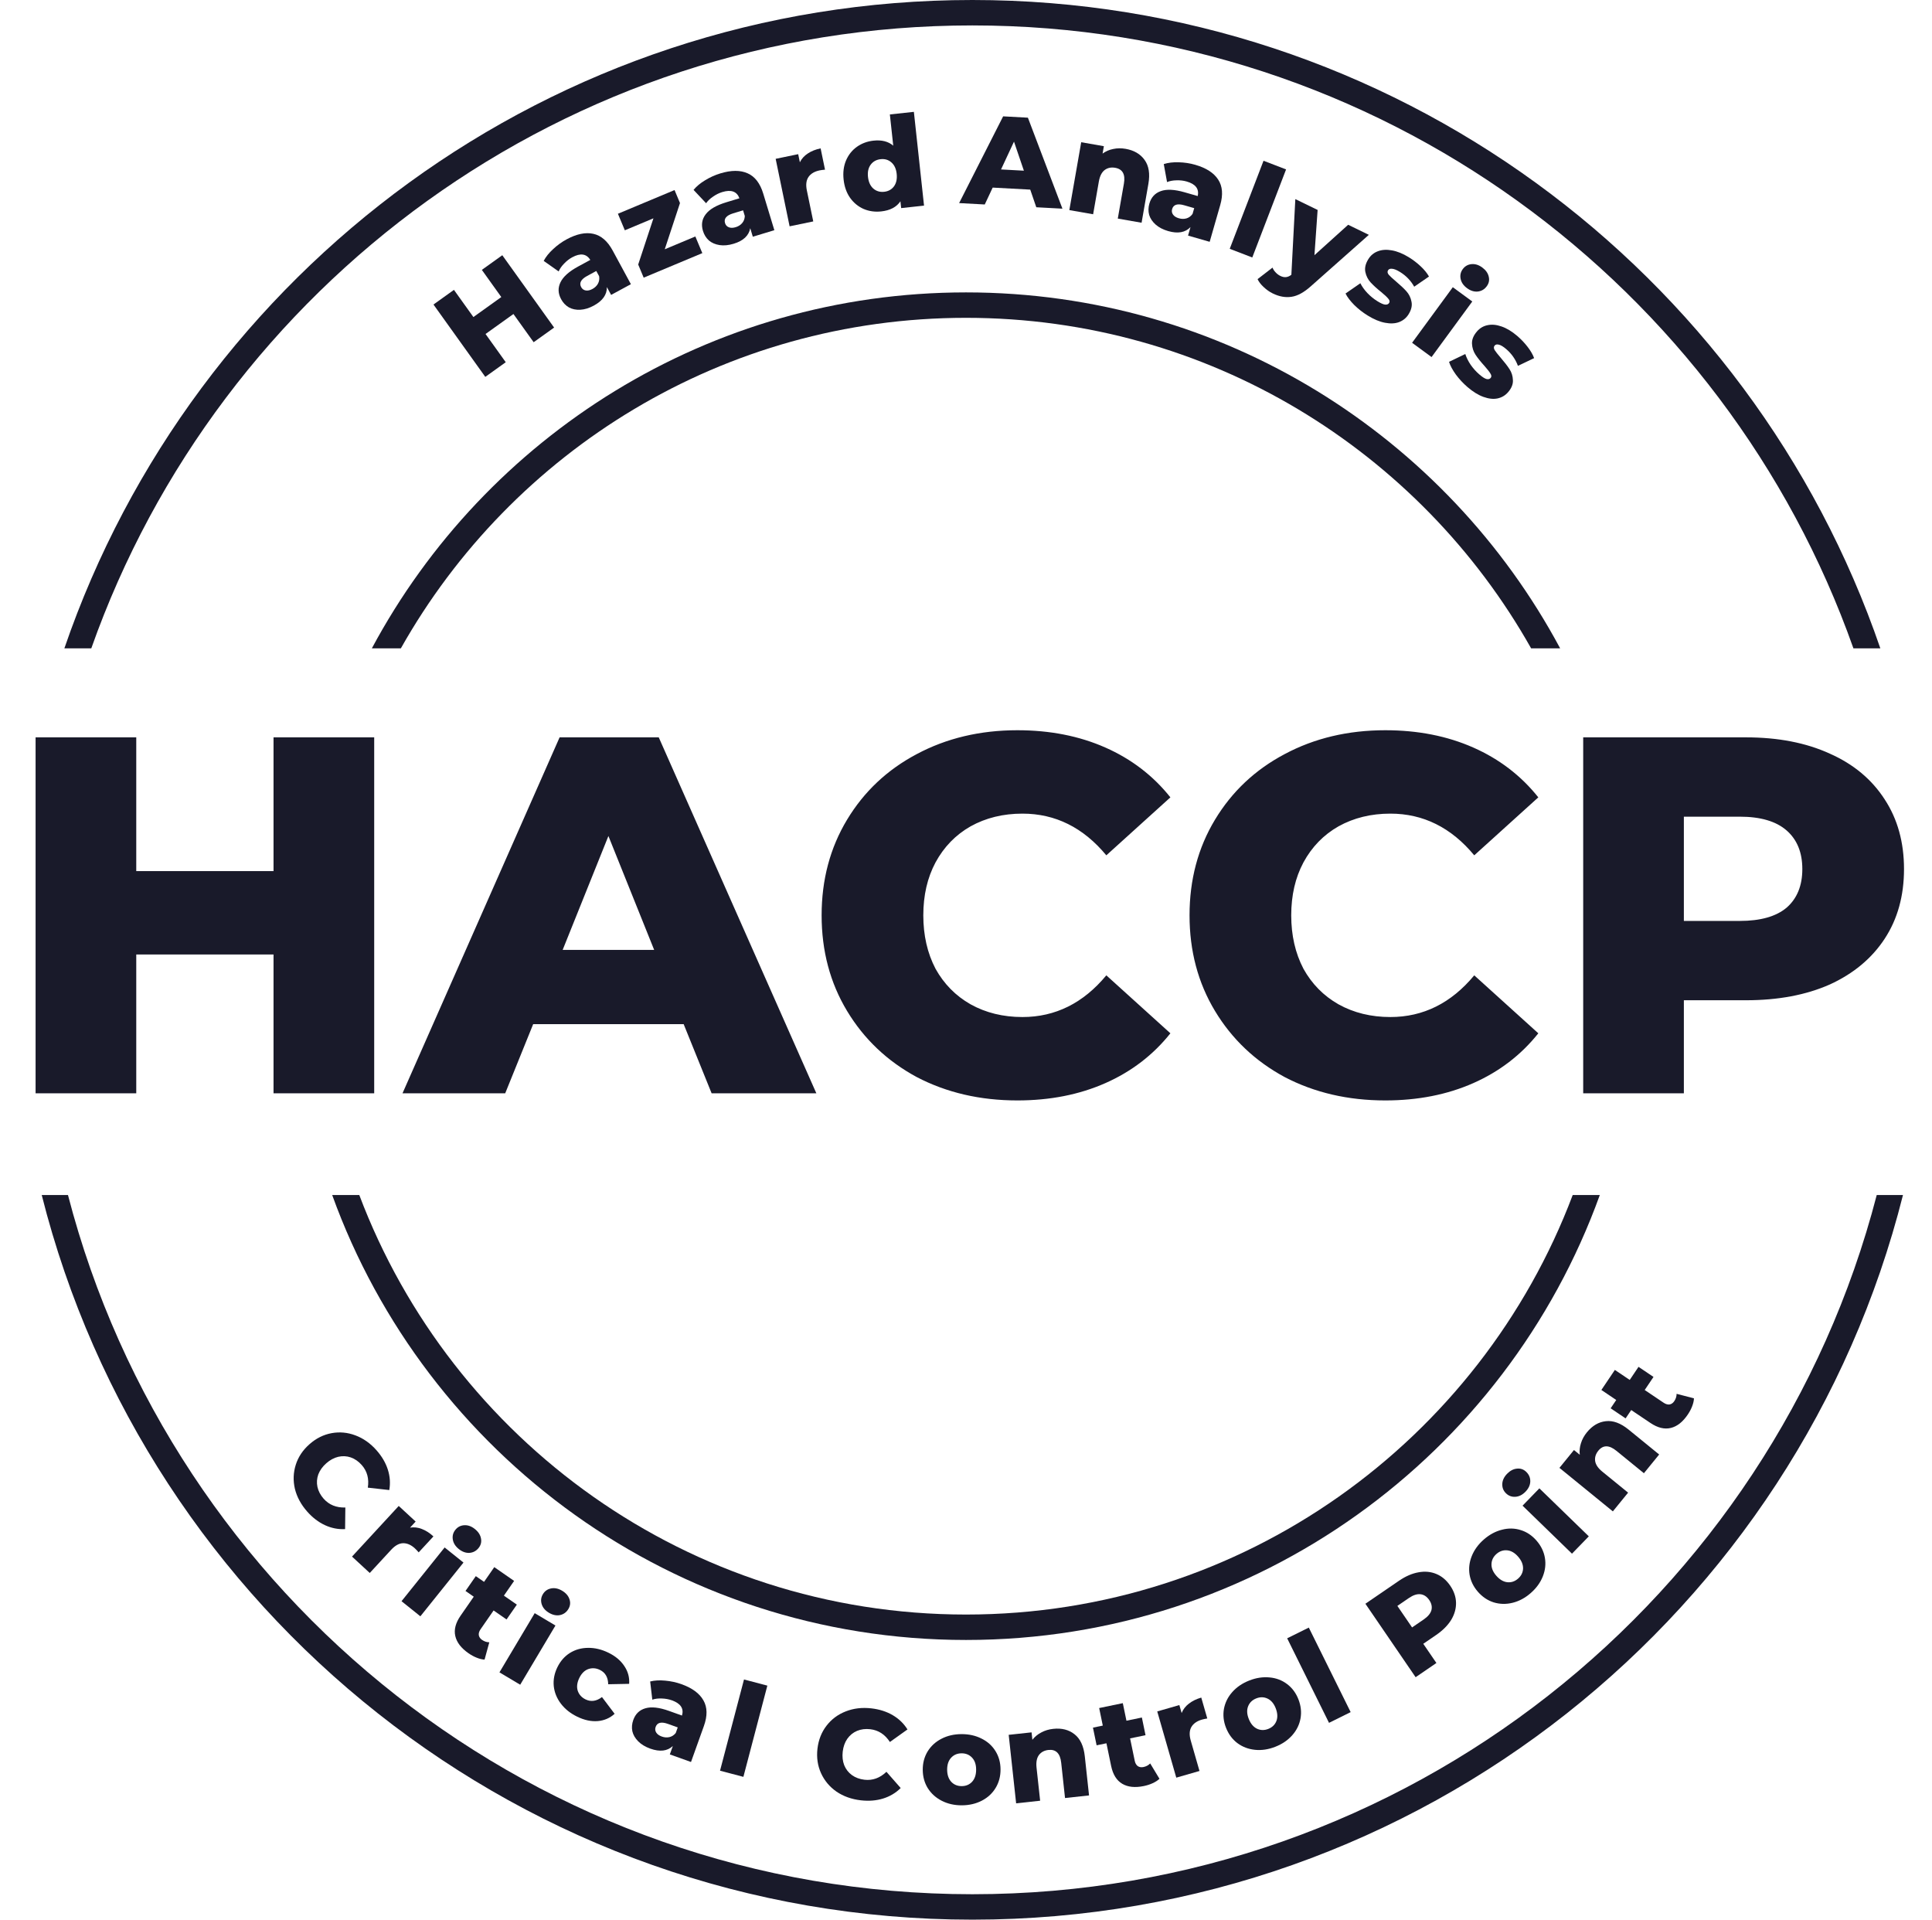 <?xml version="1.0" encoding="UTF-8"?> <svg xmlns="http://www.w3.org/2000/svg" width="152" height="151" viewBox="0 0 152 151" fill="none"><path d="M29.44 58V86H21.52V75.08H10.72V86H2.8V58H10.72V68.52H21.52V58H29.44ZM53.787 80.56H41.947L39.747 86H31.667L44.027 58H51.827L64.227 86H55.987L53.787 80.56ZM51.467 74.72L47.867 65.76L44.267 74.72H51.467ZM80.041 86.56C77.108 86.56 74.468 85.947 72.121 84.72C69.801 83.467 67.975 81.733 66.641 79.52C65.308 77.307 64.641 74.8 64.641 72C64.641 69.2 65.308 66.693 66.641 64.48C67.975 62.267 69.801 60.547 72.121 59.32C74.468 58.067 77.108 57.44 80.041 57.44C82.601 57.44 84.908 57.893 86.961 58.8C89.015 59.707 90.721 61.013 92.081 62.72L87.041 67.28C85.228 65.093 83.028 64 80.441 64C78.921 64 77.561 64.333 76.361 65C75.188 65.667 74.268 66.613 73.601 67.84C72.961 69.04 72.641 70.427 72.641 72C72.641 73.573 72.961 74.973 73.601 76.2C74.268 77.4 75.188 78.333 76.361 79C77.561 79.667 78.921 80 80.441 80C83.028 80 85.228 78.907 87.041 76.72L92.081 81.28C90.721 82.987 89.015 84.293 86.961 85.2C84.908 86.107 82.601 86.56 80.041 86.56ZM108.987 86.56C106.053 86.56 103.413 85.947 101.067 84.72C98.747 83.467 96.92 81.733 95.587 79.52C94.253 77.307 93.587 74.8 93.587 72C93.587 69.2 94.253 66.693 95.587 64.48C96.92 62.267 98.747 60.547 101.067 59.32C103.413 58.067 106.053 57.44 108.987 57.44C111.547 57.44 113.853 57.893 115.907 58.8C117.96 59.707 119.667 61.013 121.027 62.72L115.987 67.28C114.173 65.093 111.973 64 109.387 64C107.867 64 106.507 64.333 105.307 65C104.133 65.667 103.213 66.613 102.547 67.84C101.907 69.04 101.587 70.427 101.587 72C101.587 73.573 101.907 74.973 102.547 76.2C103.213 77.4 104.133 78.333 105.307 79C106.507 79.667 107.867 80 109.387 80C111.973 80 114.173 78.907 115.987 76.72L121.027 81.28C119.667 82.987 117.96 84.293 115.907 85.2C113.853 86.107 111.547 86.56 108.987 86.56ZM137.358 58C139.891 58 142.091 58.427 143.958 59.28C145.824 60.107 147.264 61.307 148.278 62.88C149.291 64.427 149.798 66.253 149.798 68.36C149.798 70.467 149.291 72.293 148.278 73.84C147.264 75.387 145.824 76.587 143.958 77.44C142.091 78.267 139.891 78.68 137.358 78.68H132.478V86H124.558V58H137.358ZM136.878 72.44C138.504 72.44 139.731 72.093 140.558 71.4C141.384 70.68 141.798 69.667 141.798 68.36C141.798 67.053 141.384 66.04 140.558 65.32C139.731 64.6 138.504 64.24 136.878 64.24H132.478V72.44H136.878Z" fill="#191A2A"></path><path d="M39.518 20.076L43.595 25.767L41.985 26.919L40.395 24.7L38.2 26.272L39.79 28.492L38.18 29.645L34.104 23.954L35.714 22.801L37.245 24.939L39.44 23.367L37.909 21.229L39.518 20.076Z" fill="#191A2A"></path><path d="M44.575 18.829C45.367 18.401 46.069 18.255 46.682 18.393C47.292 18.525 47.799 18.963 48.202 19.707L49.636 22.354L48.08 23.197L47.747 22.582C47.757 23.175 47.414 23.66 46.717 24.039C46.347 24.239 45.993 24.347 45.653 24.365C45.314 24.382 45.015 24.32 44.757 24.179C44.501 24.03 44.297 23.814 44.145 23.533C43.9 23.082 43.884 22.639 44.096 22.206C44.306 21.766 44.771 21.351 45.492 20.96L46.441 20.446C46.139 19.957 45.665 19.888 45.02 20.238C44.792 20.361 44.581 20.525 44.388 20.728C44.191 20.926 44.046 21.133 43.952 21.351L42.775 20.522C42.943 20.203 43.189 19.895 43.514 19.598C43.84 19.292 44.194 19.036 44.575 18.829ZM46.611 22.731C46.804 22.626 46.949 22.487 47.044 22.314C47.14 22.141 47.171 21.946 47.137 21.729L46.913 21.316L46.192 21.707C45.706 21.97 45.55 22.264 45.724 22.586C45.804 22.732 45.923 22.819 46.082 22.847C46.241 22.875 46.417 22.836 46.611 22.731Z" fill="#191A2A"></path><path d="M54.706 18.601L55.255 19.911L50.642 21.841L50.21 20.808L51.409 17.173L49.159 18.115L48.614 16.814L53.07 14.95L53.498 15.973L52.299 19.609L54.706 18.601Z" fill="#191A2A"></path><path d="M56.67 13.64C57.531 13.378 58.248 13.376 58.821 13.634C59.392 13.886 59.801 14.416 60.047 15.227L60.922 18.107L59.228 18.621L59.025 17.951C58.916 18.535 58.483 18.942 57.724 19.172C57.322 19.294 56.953 19.33 56.617 19.279C56.281 19.227 56 19.107 55.775 18.918C55.555 18.72 55.398 18.468 55.305 18.162C55.156 17.67 55.229 17.234 55.524 16.852C55.817 16.463 56.356 16.149 57.14 15.911L58.174 15.597C57.975 15.058 57.525 14.895 56.823 15.108C56.575 15.184 56.335 15.302 56.105 15.463C55.873 15.617 55.69 15.791 55.553 15.986L54.566 14.937C54.795 14.659 55.098 14.406 55.475 14.18C55.857 13.946 56.255 13.766 56.67 13.64ZM57.882 17.87C58.092 17.806 58.262 17.699 58.39 17.548C58.519 17.398 58.588 17.213 58.598 16.994L58.462 16.544L57.677 16.783C57.148 16.944 56.936 17.199 57.043 17.55C57.091 17.71 57.19 17.819 57.341 17.878C57.491 17.937 57.671 17.934 57.882 17.87Z" fill="#191A2A"></path><path d="M62.929 12.764C63.069 12.483 63.277 12.253 63.553 12.074C63.834 11.886 64.17 11.752 64.562 11.671L64.908 13.346C64.734 13.361 64.592 13.38 64.481 13.403C64.083 13.486 63.791 13.658 63.608 13.921C63.43 14.182 63.387 14.535 63.479 14.979L63.983 17.417L62.122 17.802L61.025 12.494L62.798 12.127L62.929 12.764Z" fill="#191A2A"></path><path d="M71.899 8.798L72.698 16.174L70.899 16.369L70.841 15.833C70.535 16.288 70.03 16.554 69.328 16.63C68.837 16.683 68.378 16.619 67.949 16.438C67.52 16.25 67.163 15.956 66.878 15.558C66.6 15.159 66.431 14.681 66.371 14.124C66.31 13.568 66.374 13.068 66.56 12.625C66.753 12.175 67.039 11.816 67.419 11.546C67.799 11.277 68.234 11.116 68.725 11.063C69.367 10.993 69.885 11.125 70.276 11.458L70.01 9.002L71.899 8.798ZM69.563 15.086C69.888 15.051 70.144 14.909 70.332 14.661C70.518 14.406 70.59 14.076 70.546 13.672C70.503 13.274 70.363 12.974 70.127 12.772C69.897 12.569 69.616 12.485 69.285 12.521C68.954 12.557 68.694 12.699 68.506 12.947C68.319 13.196 68.246 13.519 68.289 13.916C68.333 14.321 68.474 14.627 68.711 14.836C68.948 15.039 69.231 15.122 69.563 15.086Z" fill="#191A2A"></path><path d="M81.054 14.915L78.099 14.756L77.476 16.084L75.459 15.975L78.922 9.152L80.87 9.257L83.587 16.414L81.53 16.303L81.054 14.915ZM80.554 13.426L79.776 11.141L78.757 13.329L80.554 13.426Z" fill="#191A2A"></path><path d="M88.557 11.707C89.22 11.823 89.718 12.114 90.049 12.578C90.388 13.043 90.487 13.673 90.348 14.467L89.814 17.521L87.942 17.194L88.423 14.445C88.551 13.716 88.322 13.301 87.738 13.199C87.416 13.142 87.138 13.202 86.904 13.378C86.677 13.555 86.527 13.853 86.453 14.273L86.002 16.854L84.13 16.527L85.064 11.188L86.847 11.5L86.745 12.081C86.993 11.901 87.272 11.78 87.58 11.719C87.89 11.652 88.215 11.648 88.557 11.707Z" fill="#191A2A"></path><path d="M94.03 12.961C94.895 13.209 95.498 13.598 95.839 14.125C96.182 14.647 96.236 15.315 96.002 16.128L95.171 19.021L93.47 18.532L93.663 17.86C93.255 18.291 92.67 18.396 91.907 18.177C91.504 18.061 91.175 17.89 90.92 17.665C90.666 17.439 90.496 17.186 90.41 16.904C90.333 16.619 90.338 16.322 90.427 16.014C90.569 15.521 90.867 15.194 91.323 15.034C91.78 14.867 92.403 14.896 93.191 15.123L94.229 15.421C94.355 14.861 94.066 14.479 93.361 14.277C93.111 14.205 92.846 14.174 92.566 14.184C92.287 14.187 92.038 14.233 91.818 14.323L91.559 12.906C91.903 12.797 92.294 12.75 92.734 12.765C93.182 12.776 93.614 12.841 94.03 12.961ZM92.748 17.17C92.959 17.231 93.16 17.233 93.35 17.177C93.539 17.12 93.698 17.003 93.825 16.824L93.955 16.373L93.167 16.146C92.635 15.993 92.319 16.093 92.218 16.445C92.171 16.606 92.195 16.751 92.29 16.882C92.384 17.014 92.537 17.11 92.748 17.17Z" fill="#191A2A"></path><path d="M99.408 12.645L101.182 13.326L98.523 20.253L96.749 19.572L99.408 12.645Z" fill="#191A2A"></path><path d="M107.694 18.472L103.124 22.523C102.587 23.003 102.083 23.277 101.613 23.345C101.14 23.419 100.648 23.332 100.138 23.084C99.881 22.959 99.64 22.79 99.417 22.578C99.197 22.375 99.038 22.168 98.94 21.957L100.115 21.05C100.168 21.186 100.248 21.311 100.357 21.422C100.468 21.544 100.593 21.637 100.731 21.704C100.893 21.783 101.041 21.814 101.175 21.798C101.315 21.784 101.456 21.723 101.598 21.614L101.91 15.662L103.664 16.514L103.414 20.073L106.066 17.681L107.694 18.472Z" fill="#191A2A"></path><path d="M107.61 24.823C107.224 24.586 106.869 24.309 106.547 23.993C106.229 23.671 105.999 23.37 105.86 23.088L107.027 22.28C107.156 22.54 107.341 22.799 107.582 23.056C107.826 23.308 108.09 23.522 108.374 23.697C108.635 23.858 108.835 23.946 108.974 23.961C109.123 23.974 109.229 23.93 109.292 23.827C109.355 23.725 109.33 23.612 109.218 23.489C109.116 23.363 108.932 23.191 108.667 22.973C108.326 22.7 108.048 22.447 107.832 22.212C107.622 21.981 107.484 21.708 107.419 21.394C107.354 21.08 107.432 20.744 107.652 20.387C107.834 20.092 108.083 19.885 108.399 19.766C108.718 19.642 109.085 19.617 109.501 19.693C109.925 19.767 110.373 19.948 110.844 20.238C111.179 20.445 111.49 20.683 111.777 20.954C112.065 21.225 112.281 21.491 112.425 21.752L111.263 22.552C110.994 22.073 110.622 21.687 110.145 21.393C109.889 21.236 109.683 21.152 109.525 21.141C109.371 21.124 109.264 21.164 109.205 21.261C109.138 21.369 109.156 21.485 109.259 21.611C109.365 21.731 109.554 21.907 109.827 22.137C110.173 22.428 110.448 22.688 110.652 22.915C110.856 23.143 110.988 23.412 111.047 23.723C111.116 24.031 111.042 24.361 110.825 24.713C110.647 25.003 110.398 25.209 110.079 25.334C109.763 25.453 109.392 25.471 108.965 25.388C108.544 25.309 108.092 25.12 107.61 24.823Z" fill="#191A2A"></path><path d="M114.3 22.592L115.832 23.715L112.628 28.086L111.096 26.963L114.3 22.592ZM115.421 22.669C115.141 22.464 114.973 22.221 114.915 21.939C114.857 21.657 114.913 21.4 115.082 21.169C115.252 20.938 115.48 20.807 115.766 20.777C116.052 20.748 116.335 20.835 116.615 21.04C116.895 21.245 117.065 21.486 117.127 21.763C117.193 22.034 117.141 22.285 116.971 22.516C116.794 22.758 116.56 22.897 116.27 22.932C115.983 22.962 115.7 22.874 115.421 22.669Z" fill="#191A2A"></path><path d="M115.46 30.45C115.116 30.155 114.81 29.826 114.541 29.464C114.276 29.096 114.097 28.763 114.003 28.462L115.282 27.847C115.37 28.124 115.512 28.409 115.709 28.701C115.911 28.988 116.138 29.24 116.391 29.457C116.624 29.657 116.808 29.775 116.943 29.812C117.088 29.848 117.199 29.821 117.277 29.73C117.355 29.639 117.349 29.523 117.258 29.384C117.176 29.243 117.021 29.045 116.794 28.788C116.5 28.465 116.264 28.171 116.088 27.906C115.917 27.645 115.824 27.354 115.809 27.034C115.794 26.713 115.923 26.394 116.196 26.075C116.422 25.812 116.7 25.646 117.031 25.579C117.365 25.506 117.732 25.539 118.13 25.679C118.538 25.818 118.952 26.068 119.372 26.428C119.671 26.684 119.94 26.968 120.182 27.281C120.423 27.593 120.595 27.89 120.697 28.17L119.424 28.778C119.233 28.263 118.926 27.824 118.501 27.459C118.273 27.264 118.082 27.148 117.928 27.113C117.778 27.072 117.667 27.095 117.593 27.181C117.51 27.277 117.51 27.395 117.592 27.536C117.678 27.671 117.837 27.874 118.071 28.144C118.366 28.486 118.597 28.785 118.763 29.042C118.93 29.298 119.018 29.585 119.028 29.901C119.047 30.216 118.922 30.531 118.653 30.844C118.432 31.102 118.154 31.268 117.819 31.341C117.488 31.409 117.119 31.368 116.71 31.22C116.307 31.076 115.89 30.819 115.46 30.45Z" fill="#191A2A"></path><path d="M24.167 118.899C23.682 118.349 23.36 117.753 23.201 117.111C23.052 116.468 23.074 115.839 23.268 115.223C23.462 114.607 23.821 114.067 24.346 113.604C24.87 113.14 25.45 112.85 26.085 112.733C26.721 112.617 27.345 112.674 27.959 112.906C28.582 113.138 29.137 113.528 29.622 114.078C30.046 114.558 30.343 115.065 30.513 115.599C30.683 116.134 30.721 116.67 30.627 117.208L28.938 117.018C29.047 116.317 28.888 115.724 28.46 115.239C28.208 114.954 27.921 114.755 27.597 114.64C27.278 114.531 26.948 114.515 26.608 114.593C26.277 114.672 25.965 114.842 25.67 115.102C25.375 115.363 25.166 115.654 25.042 115.977C24.928 116.301 24.905 116.628 24.974 116.958C25.048 117.293 25.211 117.603 25.462 117.888C25.891 118.372 26.46 118.603 27.17 118.581L27.15 120.28C26.605 120.308 26.078 120.205 25.568 119.97C25.058 119.735 24.591 119.378 24.167 118.899Z" fill="#191A2A"></path><path d="M32.26 120.163C32.57 120.113 32.878 120.148 33.184 120.268C33.501 120.387 33.806 120.582 34.1 120.854L32.94 122.11C32.826 121.978 32.728 121.874 32.644 121.797C32.346 121.521 32.036 121.385 31.715 121.388C31.399 121.396 31.088 121.567 30.78 121.9L29.091 123.73L27.695 122.441L31.371 118.458L32.701 119.686L32.26 120.163Z" fill="#191A2A"></path><path d="M34.982 121.723L36.464 122.912L33.072 127.139L31.59 125.95L34.982 121.723ZM36.098 121.849C35.828 121.633 35.67 121.382 35.625 121.098C35.579 120.813 35.646 120.559 35.826 120.336C36.005 120.112 36.238 119.992 36.526 119.974C36.813 119.957 37.092 120.057 37.362 120.274C37.633 120.491 37.793 120.739 37.842 121.018C37.896 121.292 37.833 121.541 37.654 121.764C37.466 121.998 37.227 122.126 36.935 122.149C36.648 122.166 36.369 122.066 36.098 121.849Z" fill="#191A2A"></path><path d="M38.123 130.544C37.935 130.535 37.73 130.486 37.508 130.396C37.291 130.311 37.076 130.194 36.862 130.046C36.282 129.643 35.934 129.191 35.82 128.689C35.705 128.188 35.844 127.655 36.236 127.091L37.273 125.596L36.624 125.145L37.434 123.979L38.083 124.429L38.887 123.271L40.448 124.354L39.644 125.513L40.663 126.22L39.853 127.386L38.834 126.679L37.808 128.158C37.697 128.317 37.651 128.471 37.669 128.621C37.695 128.77 37.78 128.893 37.922 128.992C38.103 129.118 38.294 129.181 38.496 129.183L38.123 130.544Z" fill="#191A2A"></path><path d="M42.068 126.891L43.7 127.863L40.927 132.52L39.294 131.548L42.068 126.891ZM43.191 126.862C42.893 126.684 42.702 126.458 42.617 126.183C42.533 125.908 42.564 125.647 42.711 125.4C42.858 125.154 43.072 125.003 43.354 124.946C43.636 124.889 43.926 124.949 44.224 125.126C44.522 125.304 44.715 125.527 44.803 125.797C44.894 126.06 44.866 126.315 44.719 126.562C44.566 126.82 44.346 126.98 44.061 127.042C43.779 127.099 43.489 127.039 43.191 126.862Z" fill="#191A2A"></path><path d="M45.419 135.038C44.879 134.776 44.449 134.434 44.128 134.011C43.807 133.588 43.62 133.127 43.567 132.627C43.519 132.129 43.613 131.638 43.849 131.152C44.085 130.666 44.412 130.291 44.829 130.027C45.255 129.76 45.733 129.625 46.26 129.621C46.791 129.612 47.326 129.739 47.866 130.001C48.417 130.269 48.836 130.62 49.121 131.055C49.409 131.484 49.535 131.95 49.499 132.451L47.85 132.483C47.84 131.938 47.623 131.562 47.197 131.355C46.891 131.206 46.587 131.184 46.284 131.289C45.987 131.397 45.751 131.631 45.576 131.991C45.399 132.357 45.358 132.692 45.454 132.998C45.559 133.301 45.764 133.527 46.07 133.676C46.496 133.882 46.926 133.821 47.36 133.491L48.355 134.808C47.983 135.146 47.538 135.337 47.02 135.382C46.504 135.421 45.971 135.306 45.419 135.038Z" fill="#191A2A"></path><path d="M53.615 132.477C54.462 132.781 55.039 133.207 55.345 133.756C55.654 134.298 55.665 134.968 55.38 135.765L54.365 138.599L52.699 138.002L52.935 137.343C52.5 137.747 51.909 137.815 51.162 137.548C50.767 137.406 50.449 137.214 50.21 136.973C49.971 136.732 49.817 136.468 49.75 136.182C49.691 135.891 49.715 135.596 49.823 135.294C49.996 134.811 50.315 134.504 50.78 134.373C51.247 134.236 51.866 134.305 52.638 134.582L53.655 134.946C53.817 134.395 53.553 133.995 52.862 133.748C52.617 133.661 52.355 133.613 52.075 133.604C51.797 133.59 51.545 133.62 51.32 133.695L51.152 132.265C51.502 132.178 51.896 132.156 52.333 132.199C52.779 132.239 53.207 132.331 53.615 132.477ZM52.066 136.596C52.273 136.671 52.473 136.686 52.666 136.641C52.858 136.597 53.024 136.49 53.163 136.32L53.321 135.878L52.549 135.601C52.028 135.415 51.706 135.494 51.583 135.839C51.526 135.996 51.541 136.143 51.627 136.28C51.712 136.417 51.858 136.522 52.066 136.596Z" fill="#191A2A"></path><path d="M58.534 132.108L60.371 132.591L58.486 139.767L56.648 139.284L58.534 132.108Z" fill="#191A2A"></path><path d="M67.719 141.612C66.991 141.527 66.353 141.299 65.806 140.926C65.266 140.548 64.862 140.065 64.594 139.477C64.327 138.889 64.234 138.247 64.314 137.552C64.395 136.857 64.633 136.254 65.028 135.742C65.423 135.231 65.926 134.857 66.537 134.619C67.156 134.375 67.83 134.296 68.558 134.38C69.194 134.454 69.754 134.633 70.238 134.917C70.721 135.201 71.108 135.575 71.396 136.038L70.013 137.025C69.626 136.43 69.111 136.095 68.469 136.021C68.091 135.977 67.744 136.02 67.427 136.151C67.116 136.283 66.86 136.492 66.659 136.777C66.466 137.057 66.347 137.392 66.301 137.783C66.256 138.173 66.295 138.53 66.419 138.853C66.55 139.17 66.751 139.429 67.023 139.628C67.302 139.828 67.63 139.95 68.008 139.994C68.65 140.069 69.228 139.86 69.741 139.37L70.862 140.647C70.475 141.032 70.013 141.307 69.477 141.473C68.941 141.639 68.355 141.685 67.719 141.612Z" fill="#191A2A"></path><path d="M75.668 142.006C75.088 142.008 74.565 141.89 74.097 141.652C73.629 141.414 73.261 141.082 72.993 140.657C72.731 140.231 72.6 139.748 72.597 139.208C72.595 138.675 72.723 138.194 72.981 137.767C73.246 137.339 73.609 137.007 74.068 136.772C74.533 136.53 75.059 136.408 75.646 136.406C76.233 136.404 76.76 136.522 77.228 136.76C77.695 136.991 78.06 137.32 78.322 137.745C78.583 138.164 78.715 138.644 78.717 139.184C78.719 139.724 78.591 140.208 78.333 140.635C78.075 141.063 77.713 141.398 77.247 141.64C76.781 141.881 76.255 142.004 75.668 142.006ZM75.662 140.496C75.996 140.495 76.269 140.38 76.481 140.153C76.694 139.918 76.799 139.598 76.797 139.191C76.796 138.791 76.688 138.479 76.474 138.253C76.259 138.027 75.986 137.915 75.652 137.916C75.319 137.917 75.046 138.032 74.834 138.259C74.621 138.487 74.516 138.801 74.517 139.201C74.519 139.607 74.627 139.927 74.841 140.159C75.055 140.385 75.329 140.497 75.662 140.496Z" fill="#191A2A"></path><path d="M82.859 135.992C83.528 135.919 84.087 136.06 84.534 136.413C84.988 136.766 85.259 137.344 85.346 138.146L85.68 141.228L83.791 141.433L83.49 138.659C83.411 137.923 83.076 137.588 82.486 137.652C82.161 137.687 81.911 137.821 81.735 138.055C81.566 138.288 81.504 138.616 81.55 139.041L81.833 141.645L79.944 141.85L79.359 136.462L81.159 136.267L81.222 136.853C81.411 136.611 81.645 136.418 81.924 136.274C82.203 136.123 82.514 136.029 82.859 135.992Z" fill="#191A2A"></path><path d="M91.221 139.919C91.085 140.05 90.908 140.164 90.69 140.264C90.479 140.362 90.246 140.437 89.992 140.49C89.299 140.633 88.732 140.573 88.29 140.311C87.848 140.048 87.557 139.581 87.418 138.908L87.049 137.126L86.276 137.286L85.988 135.895L86.762 135.735L86.477 134.355L88.337 133.97L88.623 135.351L89.837 135.1L90.124 136.49L88.91 136.741L89.275 138.504C89.314 138.693 89.394 138.833 89.515 138.924C89.641 139.007 89.789 139.031 89.958 138.996C90.174 138.951 90.352 138.857 90.492 138.712L91.221 139.919Z" fill="#191A2A"></path><path d="M92.966 134.746C93.083 134.455 93.273 134.21 93.534 134.01C93.801 133.802 94.126 133.642 94.51 133.532L94.983 135.175C94.811 135.204 94.67 135.234 94.561 135.265C94.17 135.377 93.893 135.572 93.73 135.847C93.573 136.122 93.557 136.476 93.682 136.912L94.37 139.305L92.544 139.83L91.046 134.621L92.786 134.121L92.966 134.746Z" fill="#191A2A"></path><path d="M100.332 137.402C99.792 137.614 99.261 137.694 98.739 137.641C98.216 137.588 97.753 137.412 97.349 137.112C96.951 136.81 96.654 136.408 96.456 135.905C96.261 135.409 96.207 134.914 96.293 134.422C96.385 133.927 96.603 133.488 96.946 133.102C97.293 132.708 97.739 132.404 98.285 132.19C98.831 131.975 99.365 131.895 99.887 131.947C100.407 131.994 100.866 132.169 101.264 132.471C101.659 132.767 101.956 133.166 102.153 133.669C102.35 134.171 102.406 134.669 102.32 135.161C102.234 135.653 102.017 136.096 101.671 136.49C101.324 136.884 100.878 137.188 100.332 137.402ZM99.78 135.997C100.09 135.875 100.303 135.67 100.419 135.381C100.532 135.086 100.514 134.749 100.366 134.37C100.22 133.998 100.006 133.745 99.725 133.612C99.443 133.479 99.147 133.473 98.837 133.595C98.527 133.717 98.314 133.922 98.198 134.211C98.082 134.5 98.097 134.831 98.244 135.203C98.392 135.582 98.608 135.841 98.892 135.98C99.174 136.113 99.469 136.119 99.78 135.997Z" fill="#191A2A"></path><path d="M101.268 128.869L102.97 128.026L106.263 134.675L104.56 135.519L101.268 128.869Z" fill="#191A2A"></path><path d="M110.064 124.344C110.587 123.987 111.101 123.764 111.607 123.677C112.109 123.584 112.575 123.629 113.007 123.81C113.434 123.987 113.796 124.292 114.094 124.727C114.391 125.162 114.544 125.61 114.553 126.072C114.562 126.534 114.434 126.985 114.17 127.425C113.901 127.859 113.505 128.254 112.983 128.612L111.976 129.301L113.009 130.811L111.374 131.929L107.423 126.151L110.064 124.344ZM112.003 127.392C112.339 127.162 112.543 126.918 112.616 126.658C112.685 126.393 112.627 126.125 112.443 125.856C112.258 125.586 112.03 125.435 111.758 125.403C111.486 125.371 111.182 125.47 110.846 125.7L109.938 126.321L111.095 128.013L112.003 127.392Z" fill="#191A2A"></path><path d="M120.424 125.315C119.987 125.696 119.513 125.949 119.004 126.075C118.494 126.2 117.999 126.19 117.517 126.043C117.041 125.892 116.626 125.613 116.271 125.206C115.921 124.803 115.704 124.356 115.619 123.863C115.54 123.367 115.598 122.879 115.791 122.401C115.986 121.914 116.304 121.477 116.746 121.092C117.189 120.707 117.665 120.451 118.174 120.326C118.679 120.195 119.17 120.206 119.646 120.357C120.118 120.502 120.532 120.779 120.886 121.186C121.241 121.594 121.46 122.043 121.544 122.536C121.629 123.028 121.573 123.518 121.379 124.006C121.185 124.493 120.866 124.93 120.424 125.315ZM119.432 124.176C119.684 123.957 119.815 123.692 119.827 123.381C119.835 123.065 119.705 122.754 119.438 122.447C119.176 122.146 118.889 121.979 118.58 121.949C118.27 121.918 117.989 122.012 117.738 122.231C117.487 122.45 117.355 122.715 117.343 123.026C117.331 123.337 117.456 123.643 117.719 123.945C117.986 124.251 118.277 124.423 118.591 124.458C118.9 124.489 119.181 124.395 119.432 124.176Z" fill="#191A2A"></path><path d="M119.787 118.436L121.11 117.073L124.999 120.849L123.675 122.212L119.787 118.436ZM120.018 117.337C119.777 117.585 119.512 117.719 119.225 117.737C118.938 117.756 118.691 117.665 118.486 117.465C118.28 117.266 118.182 117.022 118.192 116.734C118.202 116.446 118.328 116.178 118.569 115.929C118.811 115.681 119.073 115.545 119.355 115.522C119.633 115.494 119.875 115.58 120.08 115.78C120.295 115.989 120.401 116.24 120.395 116.532C120.385 116.82 120.26 117.088 120.018 117.337Z" fill="#191A2A"></path><path d="M124.848 112.668C125.273 112.146 125.769 111.854 126.336 111.791C126.907 111.723 127.506 111.944 128.131 112.453L130.535 114.411L129.335 115.884L127.172 114.122C126.598 113.655 126.124 113.651 125.749 114.111C125.543 114.365 125.459 114.636 125.498 114.926C125.542 115.211 125.729 115.488 126.059 115.757L128.091 117.412L126.891 118.885L122.689 115.462L123.832 114.059L124.289 114.431C124.253 114.127 124.284 113.825 124.381 113.526C124.473 113.223 124.629 112.937 124.848 112.668Z" fill="#191A2A"></path><path d="M133.272 109.992C133.265 110.18 133.219 110.386 133.133 110.61C133.051 110.828 132.937 111.044 132.792 111.26C132.398 111.846 131.951 112.201 131.451 112.322C130.951 112.444 130.416 112.313 129.847 111.93L128.336 110.914L127.895 111.57L126.717 110.777L127.158 110.122L125.988 109.335L127.049 107.758L128.219 108.545L128.911 107.516L130.089 108.309L129.397 109.338L130.89 110.342C131.051 110.45 131.206 110.495 131.356 110.475C131.504 110.446 131.626 110.359 131.723 110.216C131.846 110.033 131.907 109.841 131.906 109.639L133.272 109.992Z" fill="#191A2A"></path><path fill-rule="evenodd" clip-rule="evenodd" d="M147.652 94C139.45 125.638 110.703 149 76.5 149C42.297 149 13.551 125.638 5.348 94H3.283C11.533 126.754 41.185 151 76.5 151C111.815 151 141.467 126.754 149.717 94H147.652ZM7.182 51C17.272 22.453 44.498 2 76.5 2C108.502 2 135.728 22.453 145.818 51H147.936C137.762 21.328 109.622 0 76.5 0C43.378 0 15.238 21.328 5.064 51H7.182Z" fill="#191A2A"></path><path fill-rule="evenodd" clip-rule="evenodd" d="M123.733 94C116.457 113.284 97.83 127 76 127C54.17 127 35.543 113.284 28.267 94H26.135C33.504 114.411 53.048 129 76 129C98.952 129 118.496 114.411 125.865 94H123.733ZM31.537 51C40.282 35.481 56.917 25 76 25C95.083 25 111.718 35.481 120.462 51H122.745C113.813 34.335 96.23 23 76 23C55.769 23 38.186 34.335 29.255 51H31.537Z" fill="#191A2A"></path></svg> 